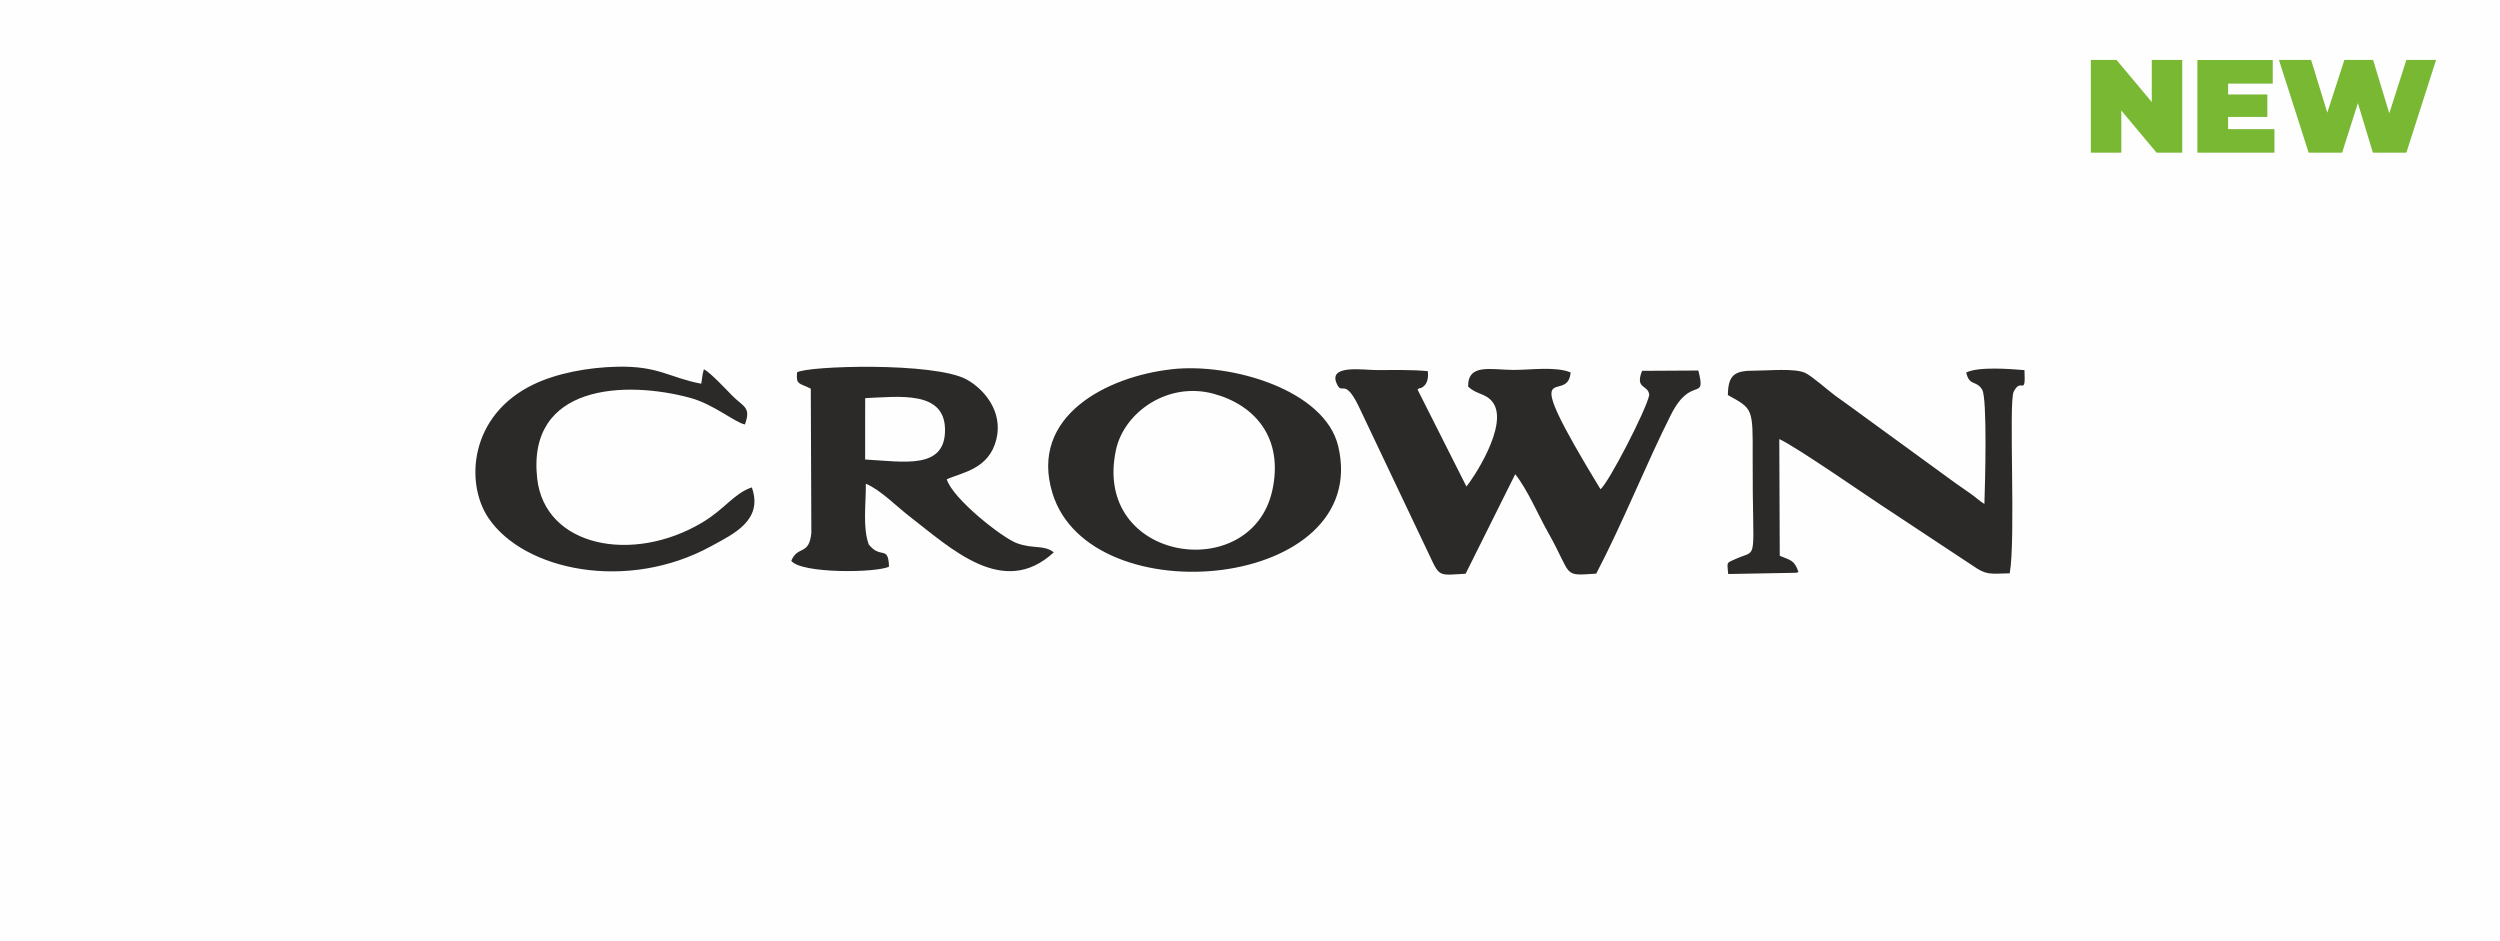 <?xml version="1.0" encoding="UTF-8"?> <svg xmlns="http://www.w3.org/2000/svg" xmlns:xlink="http://www.w3.org/1999/xlink" xmlns:xodm="http://www.corel.com/coreldraw/odm/2003" xml:space="preserve" width="27.432mm" height="10.329mm" version="1.1" style="shape-rendering:geometricPrecision; text-rendering:geometricPrecision; image-rendering:optimizeQuality; fill-rule:evenodd; clip-rule:evenodd" viewBox="0 0 545.58 205.43"> <defs> <style type="text/css"> .fil2 {fill:#2B2A29} .fil0 {fill:#FEFEFE} .fil1 {fill:#78B833;fill-rule:nonzero} </style> </defs> <g id="Слой_x0020_1">  <rect class="fil0" width="545.58" height="205.43"></rect> <path class="fil1" d="M476.24 13.08l0 20.23 -5.61 0 -7.69 -9.19 0 9.19 -6.65 0 0 -20.23 5.61 0 7.69 9.19 0 -9.19 6.65 0zm20.12 15.09l0 5.15 -16.82 0 0 -20.23 16.45 0 0 5.15 -9.74 0 0 2.37 8.56 0 0 4.91 -8.56 0 0 2.66 10.12 0zm35.27 -15.09l-6.48 20.23 -7.31 0 -3.27 -10.81 -3.44 10.81 -7.31 0 -6.48 -20.23 7.02 0 3.53 11.51 3.73 -11.51 6.27 0 3.53 11.65 3.73 -11.65 6.48 0z"></path> <path class="fil2" d="M319.84 125.22l10.83 -21.73c2.64,3.27 5.07,8.99 7.11,12.59 5.53,9.79 2.99,9.6 10.57,9.11 5.81,-11.09 10.88,-23.92 16.3,-34.67 4.45,-8.82 7.79,-2.59 5.98,-9.66l-12.28 0.07c-1.6,4.11 1.36,2.94 1.57,5.26 -0.61,3.21 -8.87,19.18 -10.64,20.58 -18.93,-31.11 -7.12,-17.85 -6.52,-25.49 -3.29,-1.36 -8.67,-0.54 -12.49,-0.55 -4.78,-0.01 -9.96,-1.49 -9.88,3.62 1.79,1.79 3.75,1.39 5.3,3.34 3.87,4.88 -4.55,17.23 -5.67,18.48l-10.67 -21.16c0.21,-0.14 0.44,-0.39 0.5,-0.27 0,0.01 2.14,-0.36 1.74,-3.74 -3.55,-0.35 -7.6,-0.23 -11.37,-0.24 -2.54,-0 -10.15,-1.22 -8.6,2.73 1.34,3.41 1.66,-2.05 5.48,6.43l15.01 31.6c2.08,4.49 2.02,4.01 7.73,3.69zm-131.03 -38.33c7.57,-0.34 17.25,-1.63 17.42,6.72 0.18,8.97 -8.97,7.13 -17.43,6.67l0 -9.17 0.01 -4.22zm-14.87 -5.59c-0.24,2.75 0.45,2.23 3,3.52l0.12 31.46c-0.49,5.08 -2.96,2.67 -4.38,6.11 2.16,2.84 18.66,2.64 21.33,1.27 -0.17,-4.81 -1.8,-1.52 -4.42,-4.84 -1.38,-3.76 -0.58,-8.99 -0.64,-13.25 3.13,1.27 6.77,4.99 9.43,7.04 9.12,7.02 20.58,18.11 31.59,7.93 -2.22,-1.72 -4.44,-0.66 -8.09,-2.01 -3.19,-1.18 -14.01,-9.72 -15.27,-13.94 3.49,-1.51 9.23,-2.25 10.82,-8.69 1.52,-6.13 -2.71,-11 -6.46,-13.07 -7.05,-3.89 -35.07,-2.99 -37.04,-1.55zm-9.87 25.06c-3.93,1.34 -5.83,4.69 -10.82,7.67 -15.15,9.05 -34.35,5.36 -36.02,-9.6 -2.29,-20.57 19.22,-21.44 33.37,-17.61 5.15,1.39 9.78,5.38 11.96,5.81 1.43,-3.87 -0.37,-3.82 -2.85,-6.37 -1.29,-1.32 -4.6,-4.87 -6.07,-5.67 -0.08,0.14 -0.13,0.22 -0.14,0.44 -0.02,0.22 -0.11,0.35 -0.13,0.44l-0.34 2.27c-7.07,-1.35 -9.27,-3.92 -18.4,-3.71 -6.27,0.15 -13.07,1.39 -18.24,3.88 -13.95,6.72 -14.93,21.51 -9.81,29.12 7.74,11.51 30.35,16.24 48.72,6.11 4.59,-2.53 11.36,-5.54 8.76,-12.79zm113.58 0.7c-4.57,20.67 -39.37,15.61 -34.11,-8.88 1.75,-8.15 11.25,-14.99 21.34,-12.24 9.08,2.47 15.29,9.72 12.77,21.13zm-21.88 -26.48c-14.24,1.56 -31.2,10.27 -26.1,27.02 8.24,27.06 69.74,21.04 62.38,-10.19 -2.89,-12.29 -23.26,-18.27 -36.29,-16.84zm121.3 5.63c5.49,3.04 5.46,2.85 5.42,13.49 -0.09,23.82 1.45,19.98 -3.64,22.25 -2.25,1 -1.91,0.61 -1.7,3.32l14.83 -0.27c0.13,-0.03 0.34,-0.09 0.51,-0.16 -0.9,-2.69 -1.81,-2.56 -4.09,-3.55l-0.1 -25.47c3.98,1.83 20.02,13.05 24.43,15.87l17.72 11.72c3.14,2.18 3.7,1.79 8.14,1.71 1.34,-7.56 -0.25,-37.37 0.85,-39.61 1.67,-3.37 2.66,1.29 2.36,-4.74 -3.23,-0.26 -10.09,-0.8 -12.71,0.53 0.7,3.08 2.23,1.61 3.49,3.75 1.13,1.9 0.64,20.45 0.48,24.93 -1.07,-0.64 -1.72,-1.33 -2.93,-2.19 -1.18,-0.83 -2.24,-1.56 -3.26,-2.27l-19.87 -14.47c-2.47,-1.85 -3.92,-2.83 -6.41,-4.64 -1.57,-1.14 -5.03,-4.24 -6.59,-5.01 -2.24,-1.1 -8.22,-0.5 -11.03,-0.51 -4.32,-0.02 -5.85,0.8 -5.89,5.32z"></path> </g> </svg> 